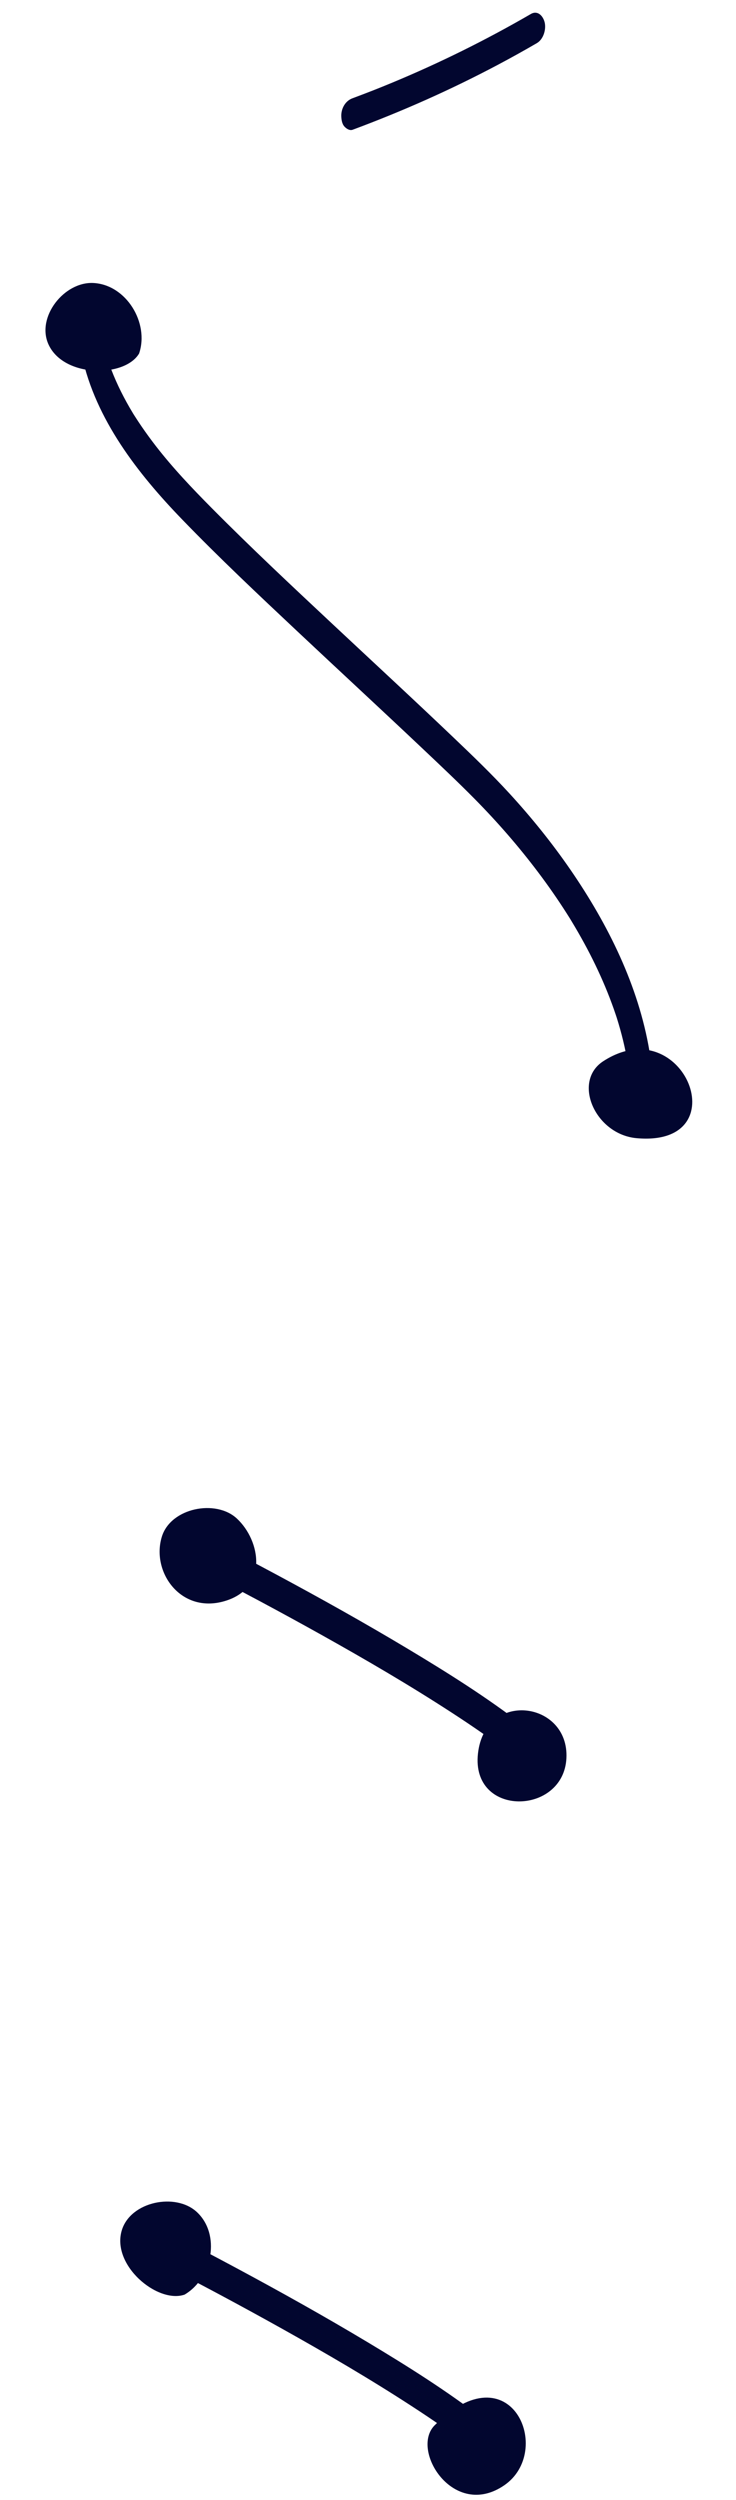 <svg width="119" height="404" viewBox="0 0 119 404" fill="none" xmlns="http://www.w3.org/2000/svg">
<path d="M22.491 57.123C24.161 52.186 20.416 46.001 15.095 45.729C10.381 45.492 5.852 51.21 7.826 55.624C10.268 61.07 20.176 61.04 22.491 57.123Z" fill="#02062F"/>
<path d="M13.248 57.539C15.494 67.788 22.226 76.467 29.452 83.943C35.443 90.142 41.737 96.062 48.022 101.968C54.751 108.291 61.536 114.551 68.246 120.894C71.115 123.607 73.994 126.316 76.766 129.123C80.441 132.845 83.879 136.797 87.018 140.963C88.628 143.097 90.156 145.293 91.593 147.544C91.764 147.812 91.932 148.08 92.104 148.353C92.169 148.46 92.239 148.567 92.304 148.678C92.067 148.295 92.397 148.834 92.418 148.87C92.78 149.468 93.134 150.069 93.483 150.675C94.144 151.828 94.783 152.993 95.39 154.173C96.575 156.486 97.651 158.849 98.582 161.269C98.804 161.847 99.017 162.424 99.226 163.01C99.33 163.3 99.43 163.591 99.525 163.881C99.575 164.026 99.621 164.171 99.671 164.316C99.751 164.562 99.747 164.549 99.659 164.277C99.686 164.365 99.717 164.453 99.743 164.54C100.119 165.735 100.454 166.937 100.749 168.154C101.047 169.388 101.3 170.629 101.513 171.881C101.682 172.875 102.711 173.869 103.747 173.208C104.857 172.498 105.209 171.033 105.002 169.825C103.22 159.267 98.322 149.4 92.257 140.577C89.266 136.228 85.935 132.1 82.353 128.197C79.499 125.088 76.451 122.159 73.392 119.242C66.867 113.016 60.23 106.897 53.643 100.729C47.099 94.606 40.555 88.475 34.249 82.117C31.074 78.913 27.967 75.648 25.209 72.09C24.412 71.059 23.644 70.009 22.907 68.934C22.529 68.383 22.164 67.829 21.804 67.266C21.734 67.159 21.669 67.052 21.599 66.944C21.264 66.413 21.806 67.296 21.485 66.757C21.306 66.458 21.127 66.159 20.952 65.857C19.653 63.608 18.523 61.255 17.66 58.812C17.598 58.636 17.541 58.46 17.479 58.288C17.341 57.884 17.463 58.249 17.491 58.324C17.379 58.007 17.29 57.678 17.201 57.353C17.025 56.735 16.872 56.109 16.732 55.483C16.518 54.513 15.566 53.479 14.498 54.156C13.43 54.842 12.986 56.359 13.248 57.539Z" fill="#02062F"/>
<path d="M97.537 171.483C92.481 174.766 96.222 183.316 102.924 183.921C119.442 185.413 110.584 163.011 97.537 171.483Z" fill="#02062F"/>
<path d="M36.312 258.73C43.435 256.641 42.157 248.971 38.301 245.387C34.88 242.21 27.63 243.67 26.181 248.276C24.398 253.955 29.188 260.82 36.312 258.73Z" fill="#02062F"/>
<path d="M77.279 283.361C76.132 293.69 91.092 293.391 91.58 284.136C92.068 274.882 78.427 273.033 77.279 283.361Z" fill="#02062F"/>
<path d="M84.621 278.838C78.729 274.287 72.378 270.301 65.983 266.464C58.987 262.269 51.856 258.287 44.661 254.423C41.167 252.548 37.653 250.703 34.125 248.886C33.025 248.321 31.994 249.315 31.649 250.301C31.316 251.249 31.18 253.067 32.31 253.651C38.944 257.063 45.523 260.58 52.031 264.215C59.157 268.197 66.215 272.313 73.052 276.76C76.384 278.925 79.668 281.175 82.805 283.598C83.189 283.894 83.819 283.787 84.203 283.573C84.691 283.295 85.104 282.697 85.281 282.187C85.674 281.048 85.655 279.633 84.621 278.838Z" fill="#02062F"/>
<path d="M29.841 370.795C34.4 368.109 35.686 361.035 31.83 357.451C28.409 354.274 21.159 355.735 19.711 360.34C17.927 366.019 25.469 372.296 29.841 370.795Z" fill="#02062F"/>
<path d="M70.276 391.912C66.281 395.919 73.329 407.187 81.5 401.626C89.671 396.069 82.593 379.568 70.276 391.912Z" fill="#02062F"/>
<path d="M78.15 390.902C72.258 386.351 65.907 382.365 59.513 378.528C52.517 374.333 45.385 370.351 38.19 366.487C34.696 364.612 31.183 362.766 27.654 360.95C26.554 360.385 25.523 361.379 25.178 362.365C24.849 363.313 24.709 365.131 25.839 365.715C32.473 369.127 39.053 372.644 45.56 376.279C52.687 380.261 59.744 384.377 66.581 388.824C69.913 390.989 73.197 393.238 76.335 395.662C76.718 395.958 77.348 395.851 77.732 395.637C78.221 395.359 78.633 394.761 78.811 394.251C79.203 393.112 79.185 391.697 78.15 390.902Z" fill="#02062F"/>
<path d="M85.824 2.265C78.612 6.447 71.114 10.161 63.395 13.366C62.254 13.84 61.317 14.217 60.335 14.604C59.218 15.041 58.096 15.469 56.971 15.888C55.787 16.33 55.131 17.599 55.182 18.816C55.205 19.38 55.303 20.046 55.714 20.477C56.025 20.804 56.534 21.146 57.018 20.967C65.08 17.973 72.947 14.477 80.527 10.456C82.642 9.335 84.732 8.173 86.802 6.971C87.877 6.346 88.343 4.726 88.058 3.588C87.8 2.585 86.944 1.612 85.824 2.265Z" fill="#02062F"/>
</svg>
